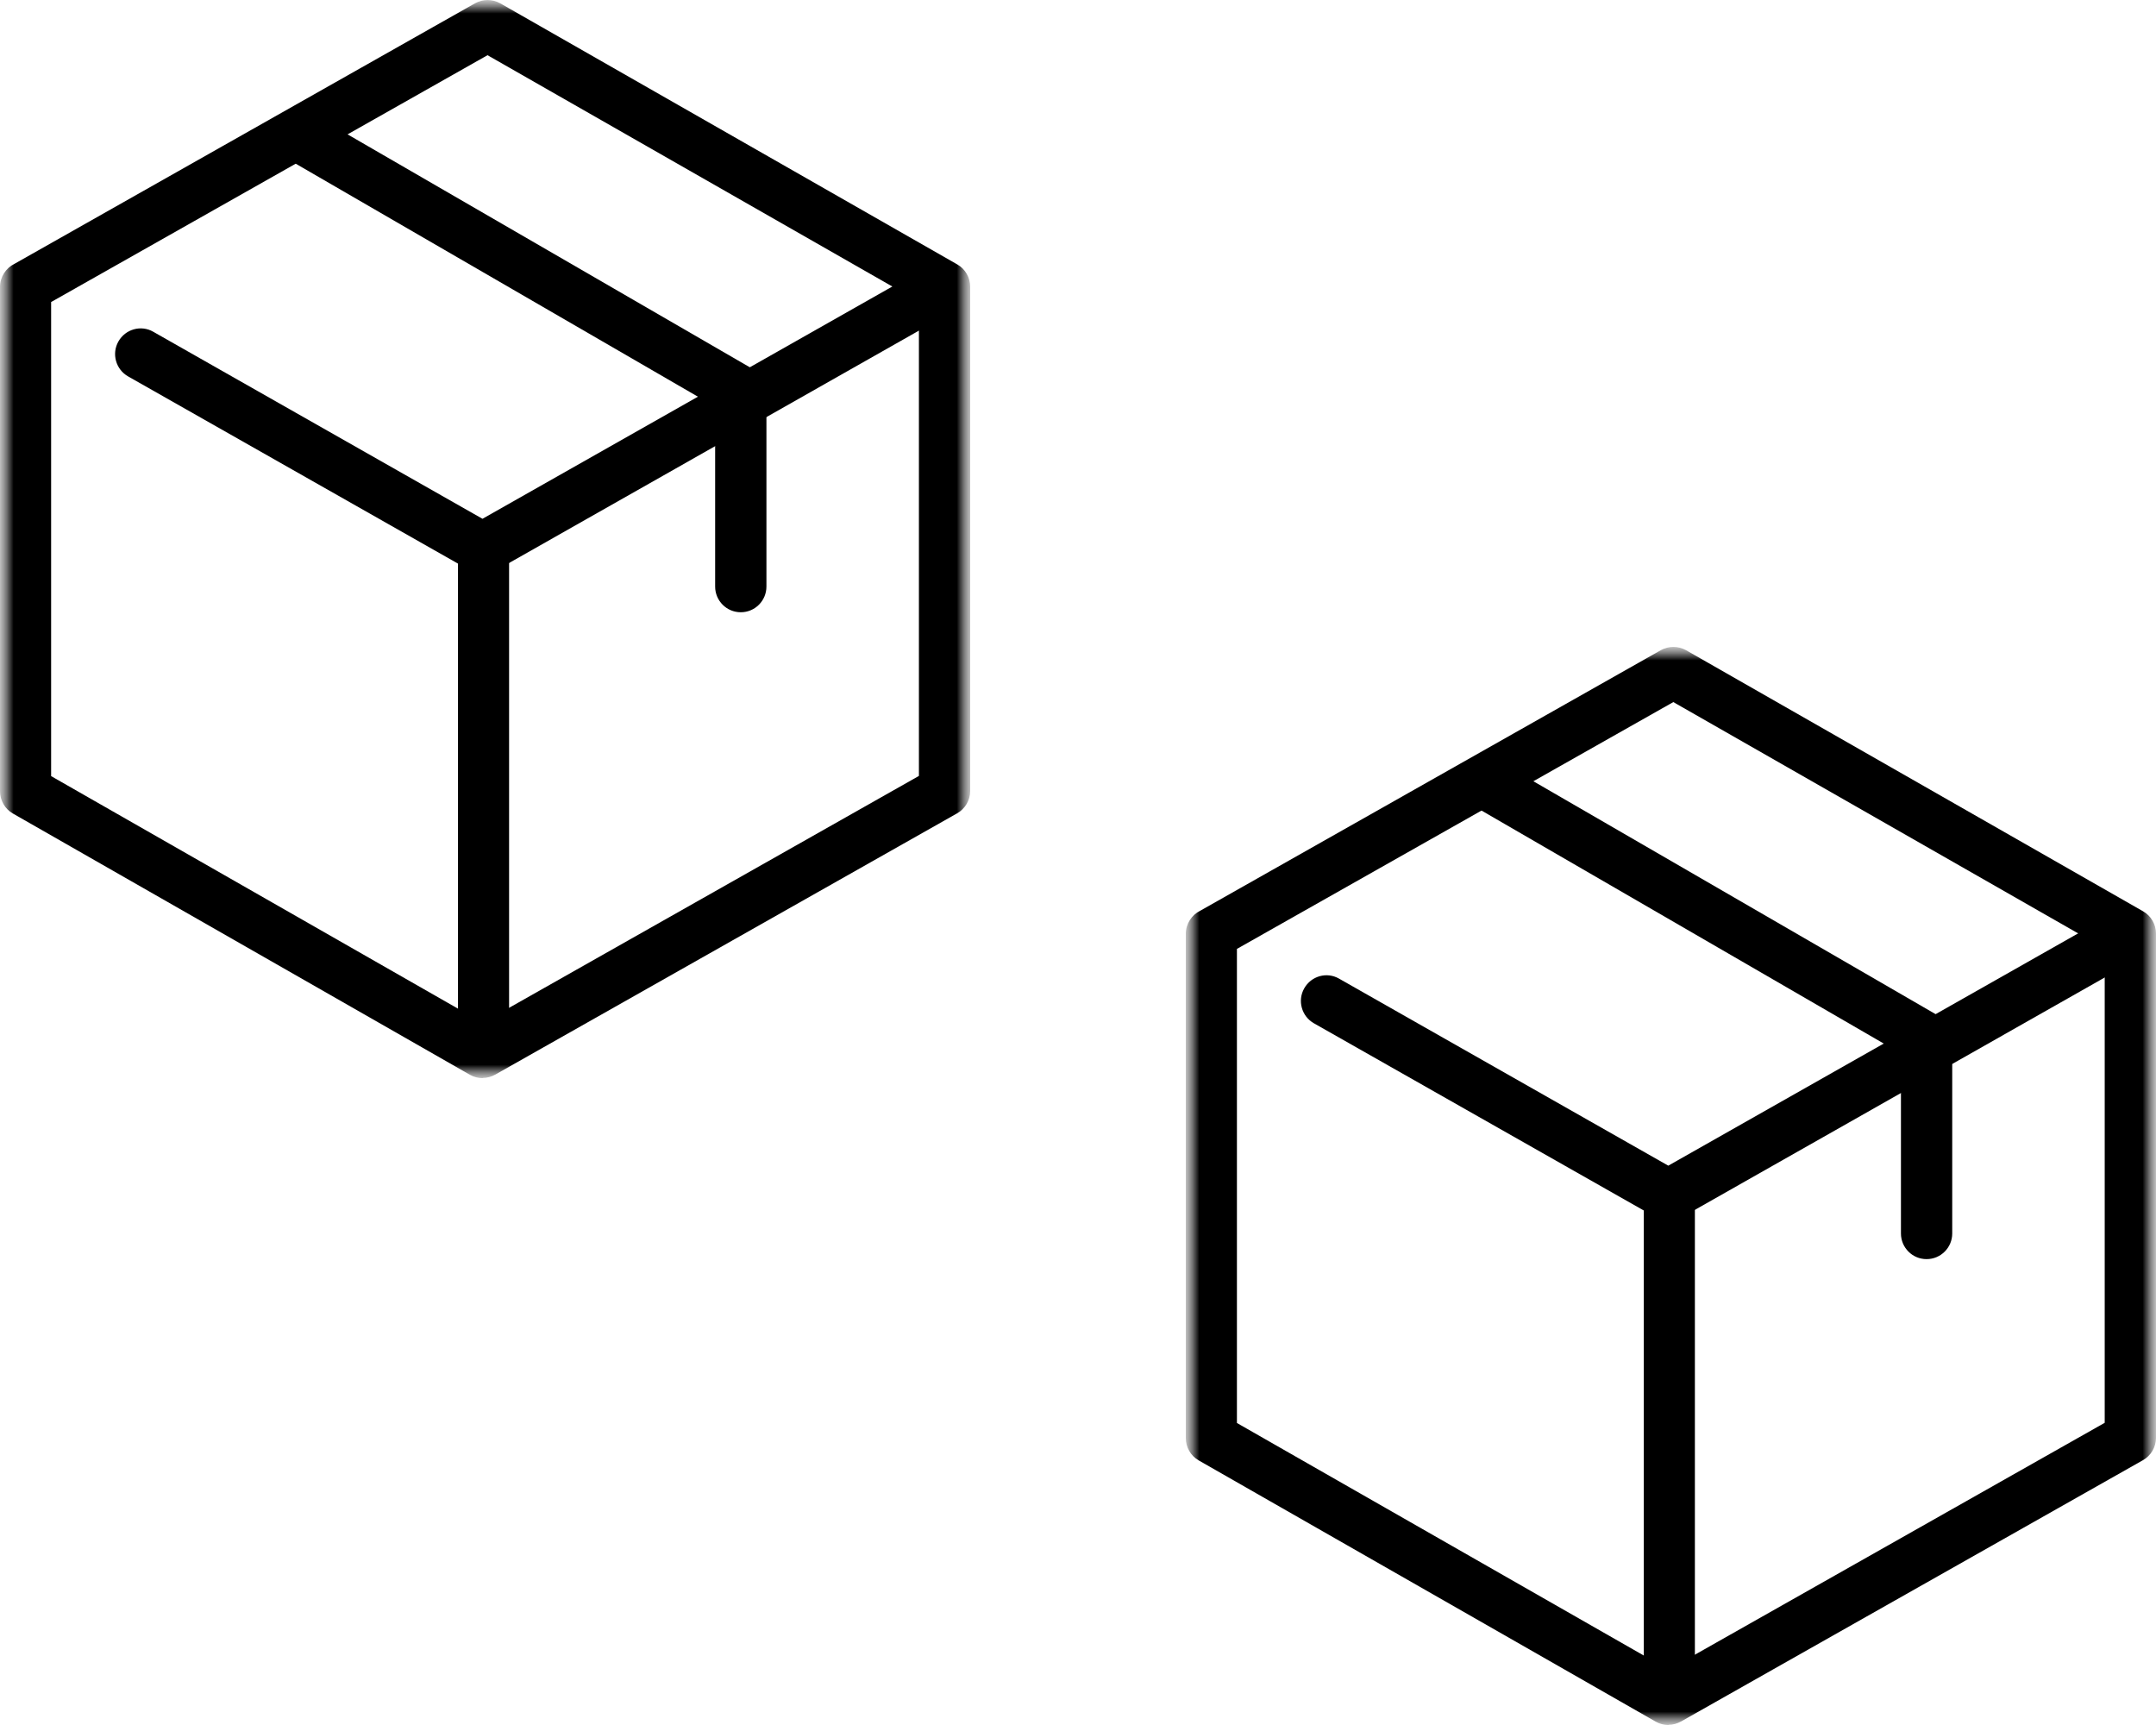 <svg width="80" height="64" viewBox="0 0 80 64" fill="none" xmlns="http://www.w3.org/2000/svg">
<g clip-path="url(#clip0_4309_648)">
<mask id="mask0_4309_648" style="mask-type:luminance" maskUnits="userSpaceOnUse" x="44" y="24" width="36" height="40">
<path d="M80 24H44V64H80V24Z" fill="white"/>
</mask>
<g mask="url(#mask0_4309_648)">
<mask id="mask1_4309_648" style="mask-type:luminance" maskUnits="userSpaceOnUse" x="44" y="24" width="36" height="40">
<path d="M80 24H44V64H80V24Z" fill="white"/>
</mask>
<g mask="url(#mask1_4309_648)">
<path d="M61.91 45.29C61.748 45.29 61.587 45.251 61.445 45.167L48.755 37.966C48.297 37.707 48.135 37.124 48.394 36.67C48.651 36.21 49.232 36.048 49.684 36.307L61.903 43.248L78.348 33.929C78.806 33.67 79.38 33.832 79.645 34.292C79.903 34.752 79.742 35.329 79.284 35.594L62.374 45.18C62.232 45.264 62.071 45.303 61.91 45.303" fill="black"/>
<path d="M45.897 52.795L61.91 61.946L78.097 52.788V35.193L62.09 26.048L45.897 35.206V52.801V52.795ZM61.91 64C61.748 64 61.587 63.961 61.439 63.877L44.477 54.182C44.181 54.013 44 53.696 44 53.352V34.648C44 34.273 44.219 33.942 44.542 33.786L61.626 24.123C61.916 23.961 62.271 23.961 62.561 24.123L79.523 33.812C79.819 33.981 80 34.298 80 34.642V53.346C80 53.689 79.813 54.007 79.516 54.175L62.374 63.871C62.232 63.949 62.071 63.994 61.91 63.994" fill="black"/>
<path d="M71.484 46.715C70.961 46.715 70.536 46.288 70.536 45.763V39.087L54.581 29.846C54.129 29.58 53.968 28.997 54.232 28.543C54.497 28.083 55.078 27.934 55.529 28.193L71.961 37.707C72.258 37.876 72.439 38.193 72.439 38.537V45.763C72.439 46.288 72.013 46.715 71.49 46.715" fill="black"/>
<path d="M61.942 63.533C61.419 63.533 60.994 63.106 60.994 62.581V44.227C60.994 43.702 61.419 43.274 61.942 43.274C62.465 43.274 62.89 43.702 62.89 44.227V62.581C62.89 63.106 62.465 63.533 61.942 63.533Z" fill="black"/>
</g>
</g>
</g>
<g clip-path="url(#clip1_4309_648)">
<mask id="mask2_4309_648" style="mask-type:luminance" maskUnits="userSpaceOnUse" x="0" y="0" width="36" height="40">
<path d="M36 0H0V40H36V0Z" fill="white"/>
</mask>
<g mask="url(#mask2_4309_648)">
<mask id="mask3_4309_648" style="mask-type:luminance" maskUnits="userSpaceOnUse" x="0" y="0" width="36" height="40">
<path d="M36 0H0V40H36V0Z" fill="white"/>
</mask>
<g mask="url(#mask3_4309_648)">
<path d="M17.91 21.29C17.748 21.29 17.587 21.251 17.445 21.167L4.755 13.966C4.297 13.707 4.135 13.124 4.393 12.67C4.652 12.21 5.232 12.048 5.684 12.307L17.903 19.248L34.348 9.929C34.806 9.67 35.38 9.832 35.645 10.292C35.903 10.752 35.742 11.329 35.284 11.594L18.374 21.18C18.232 21.264 18.071 21.303 17.91 21.303" fill="black"/>
<path d="M1.897 28.795L17.91 37.946L34.097 28.788V11.193L18.09 2.048L1.897 11.206V28.801V28.795ZM17.91 40C17.748 40 17.587 39.961 17.439 39.877L0.477 30.182C0.181 30.013 0 29.696 0 29.352V10.648C0 10.273 0.219 9.942 0.542 9.786L17.626 0.123C17.916 -0.039 18.271 -0.039 18.561 0.123L35.523 9.812C35.819 9.981 36 10.299 36 10.642V29.346C36 29.689 35.813 30.007 35.516 30.175L18.374 39.871C18.232 39.949 18.071 39.994 17.91 39.994" fill="black"/>
<path d="M27.484 22.715C26.961 22.715 26.536 22.288 26.536 21.763V15.088L10.581 5.846C10.129 5.58 9.968 4.997 10.232 4.543C10.497 4.083 11.078 3.934 11.529 4.193L27.961 13.707C28.258 13.876 28.439 14.193 28.439 14.537V21.763C28.439 22.288 28.013 22.715 27.49 22.715" fill="black"/>
<path d="M17.942 39.533C17.419 39.533 16.994 39.106 16.994 38.581V20.227C16.994 19.702 17.419 19.274 17.942 19.274C18.465 19.274 18.89 19.702 18.89 20.227V38.581C18.89 39.106 18.465 39.533 17.942 39.533Z" fill="black"/>
</g>
</g>
</g>
<defs>
<clipPath id="clip0_4309_648">
<rect width="36" height="40" fill="white" transform="translate(44 24)"/>
</clipPath>
<clipPath id="clip1_4309_648">
<rect width="36" height="40" fill="white"/>
</clipPath>
</defs>
</svg>
